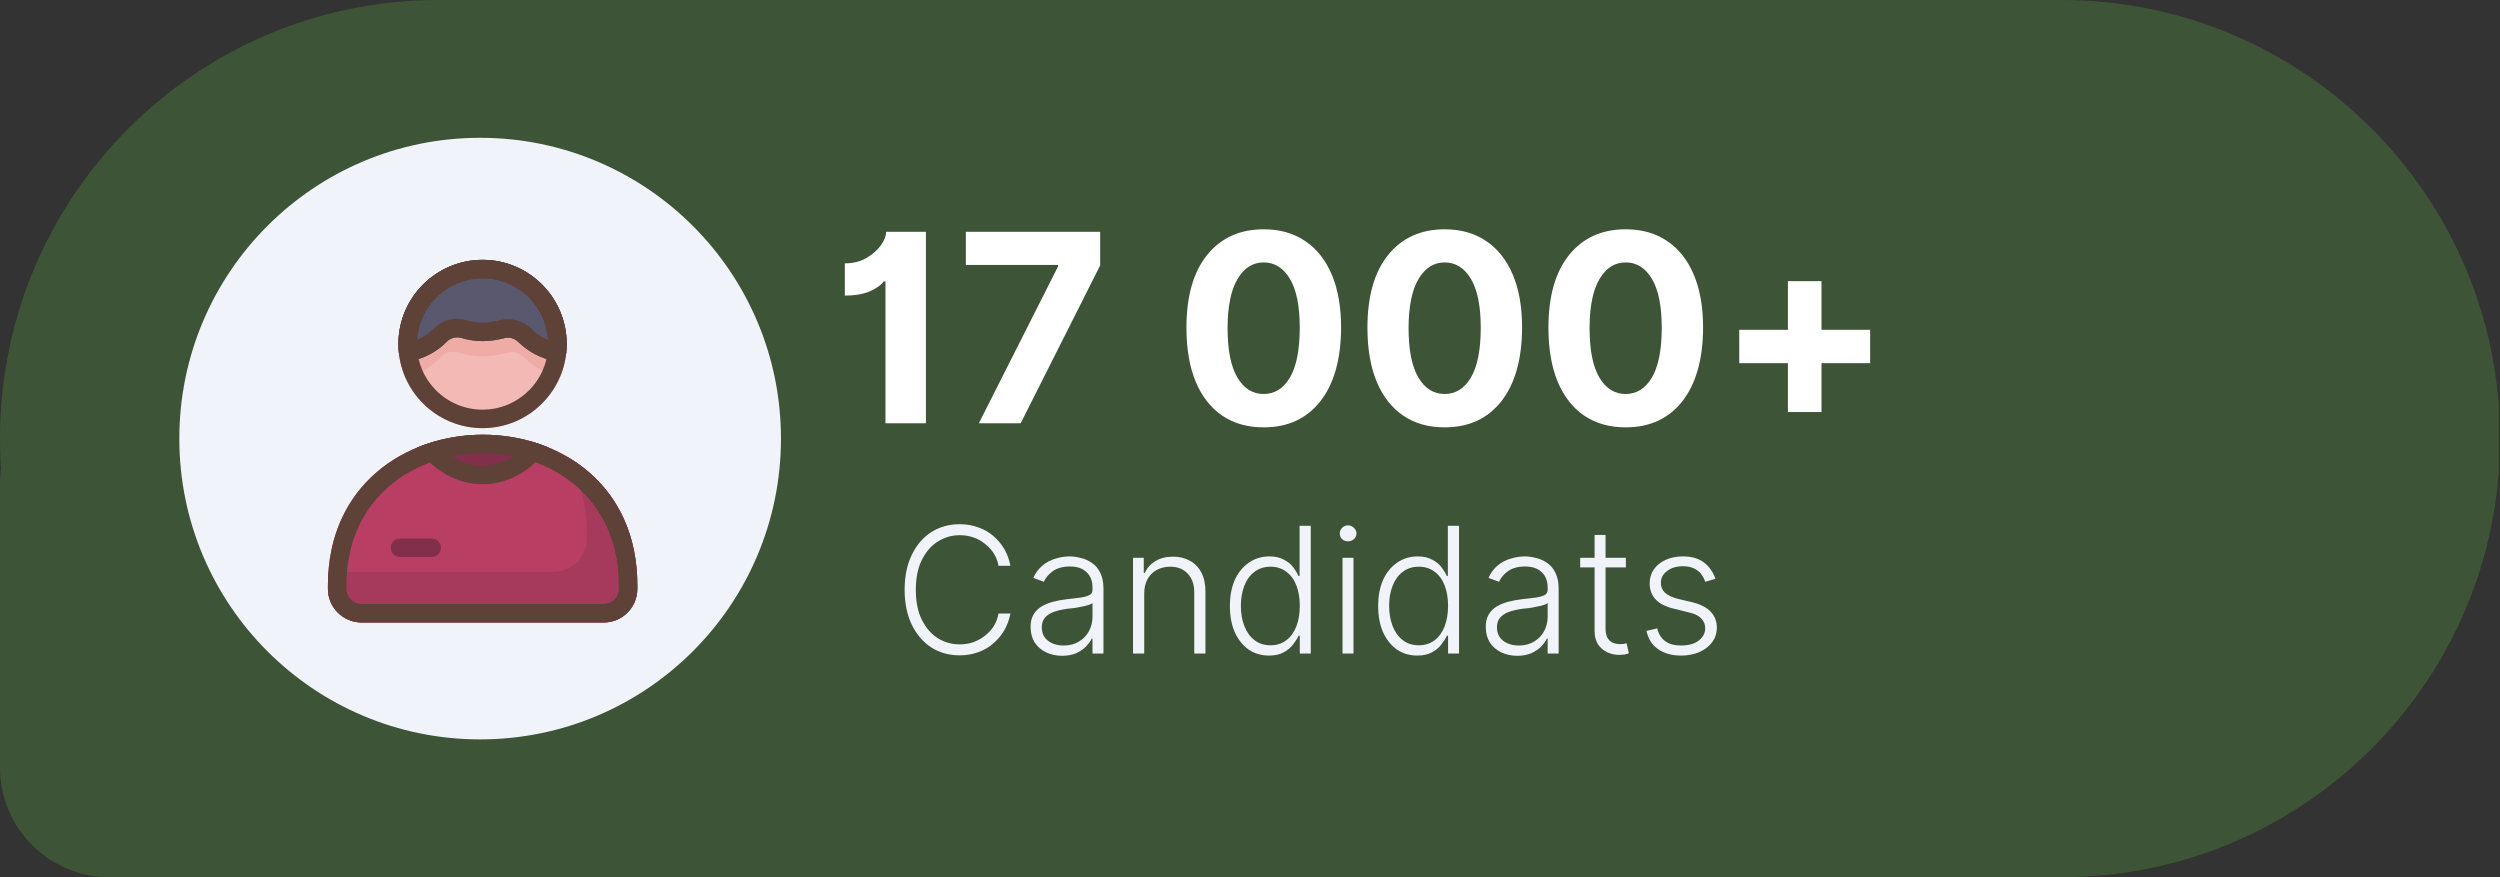 <svg xmlns="http://www.w3.org/2000/svg" xmlns:xlink="http://www.w3.org/1999/xlink" width="228" zoomAndPan="magnify" viewBox="0 0 171 60" height="80" preserveAspectRatio="xMidYMid meet" version="1.0"><rect x="0" y="0" width="171" height="60" fill="#333333" stroke="none"/><defs><g/><clipPath id="f53aee2091"><path d="M 0 0 L 114.609 0 L 114.609 60 L 0 60 Z M 0 0 " clip-rule="nonzero"/></clipPath><clipPath id="25e40712e3"><path d="M 30 0 L 84.457 0 C 101.027 0 114.457 13.43 114.457 30 C 114.457 46.57 101.027 60 84.457 60 L 30 60 C 13.43 60 0 46.57 0 30 C 0 13.43 13.43 0 30 0 Z M 30 0 " clip-rule="nonzero"/></clipPath><clipPath id="bed0760fab"><path d="M 0 0 L 114.48 0 L 114.48 60 L 0 60 Z M 0 0 " clip-rule="nonzero"/></clipPath><clipPath id="0401db0f1f"><path d="M 30 0 L 84.457 0 C 101.027 0 114.457 13.43 114.457 30 C 114.457 46.57 101.027 60 84.457 60 L 30 60 C 13.43 60 0 46.57 0 30 C 0 13.43 13.43 0 30 0 Z M 30 0 " clip-rule="nonzero"/></clipPath><clipPath id="344c40fa70"><rect x="0" width="115" y="0" height="60"/></clipPath><clipPath id="df9523df30"><path d="M 56.543 0 L 171 0 L 171 60 L 56.543 60 Z M 56.543 0 " clip-rule="nonzero"/></clipPath><clipPath id="1f59dea83f"><path d="M 86.543 0 L 141 0 C 157.57 0 171 13.43 171 30 C 171 46.57 157.57 60 141 60 L 86.543 60 C 69.973 60 56.543 46.57 56.543 30 C 56.543 13.43 69.973 0 86.543 0 Z M 86.543 0 " clip-rule="nonzero"/></clipPath><clipPath id="86934d6fb4"><path d="M 0.543 0 L 115 0 L 115 60 L 0.543 60 Z M 0.543 0 " clip-rule="nonzero"/></clipPath><clipPath id="e988d7734f"><path d="M 30.543 0 L 85 0 C 101.57 0 115 13.43 115 30 C 115 46.57 101.57 60 85 60 L 30.543 60 C 13.973 60 0.543 46.57 0.543 30 C 0.543 13.43 13.973 0 30.543 0 Z M 30.543 0 " clip-rule="nonzero"/></clipPath><clipPath id="3a34d16ff9"><rect x="0" width="115" y="0" height="60"/></clipPath><clipPath id="cb08e11002"><path d="M 0 25.387 L 114.484 25.387 L 114.484 60 L 0 60 Z M 0 25.387 " clip-rule="nonzero"/></clipPath><clipPath id="6de68c7492"><path d="M 7.5 25.52 L 106.957 25.52 C 111.102 25.52 114.457 28.879 114.457 33.02 L 114.457 52.5 C 114.457 56.641 111.102 60 106.957 60 L 7.5 60 C 3.359 60 0 56.641 0 52.5 L 0 33.02 C 0 28.879 3.359 25.52 7.5 25.52 Z M 7.5 25.52 " clip-rule="nonzero"/></clipPath><clipPath id="406e1e8c24"><path d="M 0 0.441 L 114.48 0.441 L 114.48 35 L 0 35 Z M 0 0.441 " clip-rule="nonzero"/></clipPath><clipPath id="dac21407c0"><path d="M 7.5 0.52 L 106.957 0.52 C 111.102 0.52 114.457 3.879 114.457 8.02 L 114.457 27.5 C 114.457 31.641 111.102 35 106.957 35 L 7.5 35 C 3.359 35 0 31.641 0 27.5 L 0 8.02 C 0 3.879 3.359 0.52 7.5 0.52 Z M 7.5 0.52 " clip-rule="nonzero"/></clipPath><clipPath id="eddc6d95e6"><rect x="0" width="115" y="0" height="35"/></clipPath><clipPath id="42151e3a77"><path d="M 12.266 9.426 L 53.418 9.426 L 53.418 50.574 L 12.266 50.574 Z M 12.266 9.426 " clip-rule="nonzero"/></clipPath><clipPath id="0cea691c7b"><path d="M 32.84 9.426 C 21.477 9.426 12.266 18.637 12.266 30 C 12.266 41.363 21.477 50.574 32.84 50.574 C 44.203 50.574 53.418 41.363 53.418 30 C 53.418 18.637 44.203 9.426 32.84 9.426 Z M 32.84 9.426 " clip-rule="nonzero"/></clipPath><clipPath id="0df66e9cca"><path d="M 0.266 0.426 L 41.418 0.426 L 41.418 41.574 L 0.266 41.574 Z M 0.266 0.426 " clip-rule="nonzero"/></clipPath><clipPath id="76ec6aa3e4"><path d="M 20.84 0.426 C 9.477 0.426 0.266 9.637 0.266 21 C 0.266 32.363 9.477 41.574 20.84 41.574 C 32.203 41.574 41.418 32.363 41.418 21 C 41.418 9.637 32.203 0.426 20.84 0.426 Z M 20.84 0.426 " clip-rule="nonzero"/></clipPath><clipPath id="6c89930e78"><rect x="0" width="42" y="0" height="42"/></clipPath></defs><g clip-path="url(#f53aee2091)"><g clip-path="url(#25e40712e3)"><g transform="matrix(1, 0, 0, 1, 0, -0)"><g clip-path="url(#344c40fa70)"><g clip-path="url(#bed0760fab)"><g clip-path="url(#0401db0f1f)"><path fill="#3e5437" d="M 0 0 L 114.375 0 L 114.375 60 L 0 60 Z M 0 0 " fill-opacity="1" fill-rule="nonzero"/></g></g></g></g></g></g><g clip-path="url(#df9523df30)"><g clip-path="url(#1f59dea83f)"><g transform="matrix(1, 0, 0, 1, 56, -0)"><g clip-path="url(#3a34d16ff9)"><g clip-path="url(#86934d6fb4)"><g clip-path="url(#e988d7734f)"><path fill="#3e5437" d="M 0.543 0 L 114.918 0 L 114.918 60 L 0.543 60 Z M 0.543 0 " fill-opacity="1" fill-rule="nonzero"/></g></g></g></g></g></g><g clip-path="url(#cb08e11002)"><g clip-path="url(#6de68c7492)"><g transform="matrix(1, 0, 0, 1, 0, 25)"><g clip-path="url(#eddc6d95e6)"><g clip-path="url(#406e1e8c24)"><g clip-path="url(#dac21407c0)"><path fill="#3e5437" d="M 0 0.52 L 114.484 0.52 L 114.484 35 L 0 35 Z M 0 0.52 " fill-opacity="1" fill-rule="nonzero"/></g></g></g></g></g></g><g clip-path="url(#42151e3a77)"><g clip-path="url(#0cea691c7b)"><g transform="matrix(1, 0, 0, 1, 12, 9)"><g clip-path="url(#6c89930e78)"><g clip-path="url(#0df66e9cca)"><g clip-path="url(#76ec6aa3e4)"><path fill="#f1f3fb" d="M 0.266 0.426 L 41.418 0.426 L 41.418 41.574 L 0.266 41.574 Z M 0.266 0.426 " fill-opacity="1" fill-rule="nonzero"/></g></g></g></g></g></g><path fill="#f2b9b5" d="M 38.762 23.531 C 38.762 23.91 38.723 24.281 38.648 24.652 C 38.574 25.023 38.469 25.383 38.324 25.734 C 38.18 26.082 38 26.414 37.789 26.727 C 37.582 27.043 37.344 27.332 37.074 27.598 C 36.809 27.867 36.516 28.105 36.203 28.316 C 35.891 28.523 35.559 28.703 35.207 28.848 C 34.859 28.992 34.5 29.102 34.129 29.176 C 33.758 29.246 33.383 29.285 33.008 29.285 C 32.629 29.285 32.254 29.246 31.883 29.176 C 31.512 29.102 31.152 28.992 30.805 28.848 C 30.453 28.703 30.125 28.523 29.809 28.316 C 29.496 28.105 29.203 27.867 28.938 27.598 C 28.668 27.332 28.43 27.043 28.223 26.727 C 28.012 26.414 27.836 26.082 27.691 25.734 C 27.547 25.383 27.438 25.023 27.363 24.652 C 27.289 24.281 27.25 23.91 27.25 23.531 C 27.25 23.152 27.289 22.777 27.363 22.406 C 27.438 22.039 27.547 21.676 27.691 21.328 C 27.836 20.98 28.012 20.648 28.223 20.332 C 28.43 20.02 28.668 19.73 28.938 19.461 C 29.203 19.195 29.496 18.957 29.809 18.746 C 30.125 18.535 30.453 18.359 30.805 18.215 C 31.152 18.07 31.512 17.961 31.883 17.887 C 32.254 17.812 32.629 17.777 33.008 17.777 C 33.383 17.777 33.758 17.812 34.129 17.887 C 34.5 17.961 34.859 18.07 35.207 18.215 C 35.559 18.359 35.891 18.535 36.203 18.746 C 36.516 18.957 36.809 19.195 37.074 19.461 C 37.344 19.73 37.582 20.02 37.789 20.332 C 38 20.648 38.18 20.98 38.324 21.328 C 38.469 21.676 38.574 22.039 38.648 22.406 C 38.723 22.777 38.762 23.152 38.762 23.531 Z M 38.762 23.531 " fill-opacity="1" fill-rule="nonzero"/><path fill="#efaba6" d="M 32.965 17.777 C 29.809 17.797 27.25 20.367 27.25 23.531 C 27.25 24.367 27.43 25.16 27.75 25.875 C 28.68 25.605 29.508 25.102 30.164 24.414 C 30.469 24.098 30.926 23.98 31.344 24.113 C 31.871 24.277 32.43 24.367 33.008 24.367 C 33.57 24.367 34.117 24.281 34.641 24.148 C 34.656 24.145 34.668 24.141 34.684 24.137 C 35.094 24.008 35.539 24.121 35.84 24.434 C 35.844 24.438 35.848 24.441 35.848 24.445 C 36.52 25.109 37.344 25.605 38.262 25.875 C 38.582 25.156 38.762 24.363 38.762 23.531 C 38.762 20.367 36.203 17.797 33.047 17.777 L 33.008 17.773 C 33.008 17.773 32.965 17.777 32.965 17.777 Z M 32.965 17.777 " fill-opacity="1" fill-rule="evenodd"/><path fill="#59586e" d="M 27.285 24.16 C 27.305 24.332 27.395 24.492 27.535 24.598 C 27.68 24.703 27.855 24.742 28.027 24.711 C 29.008 24.531 29.887 24.059 30.559 23.375 C 30.82 23.109 31.211 23.012 31.574 23.121 C 32.027 23.258 32.508 23.332 33.008 23.332 C 33.492 23.332 33.965 23.262 34.414 23.152 C 34.43 23.148 34.441 23.145 34.453 23.141 C 34.805 23.031 35.188 23.129 35.445 23.391 C 35.449 23.395 35.453 23.398 35.457 23.398 C 36.137 24.062 37.008 24.527 37.98 24.711 C 38.156 24.742 38.332 24.699 38.477 24.598 C 38.617 24.492 38.707 24.332 38.727 24.156 C 38.75 23.949 38.762 23.742 38.762 23.531 C 38.762 20.355 36.184 17.773 33.008 17.773 C 29.828 17.773 27.25 20.355 27.25 23.531 C 27.25 23.742 27.262 23.953 27.285 24.16 Z M 27.285 24.16 " fill-opacity="1" fill-rule="evenodd"/><path fill="#b83e64" d="M 43.594 40.039 C 43.594 33.156 38.309 29.727 33.012 29.734 C 27.715 29.746 22.43 33.195 22.43 40.039 L 22.43 40.281 C 22.43 40.891 22.672 41.473 23.105 41.902 C 23.535 42.336 24.117 42.578 24.727 42.578 C 28.477 42.578 37.551 42.578 41.301 42.578 C 41.91 42.578 42.492 42.336 42.922 41.902 C 43.352 41.473 43.594 40.891 43.594 40.281 Z M 43.594 40.039 " fill-opacity="1" fill-rule="evenodd"/><path fill="#a63a5c" d="M 38.812 31.25 C 39.645 32.707 40.137 34.48 40.137 36.578 L 40.137 36.82 C 40.137 37.43 39.895 38.012 39.461 38.445 C 39.031 38.875 38.449 39.117 37.84 39.117 L 22.465 39.117 C 22.441 39.414 22.43 39.723 22.43 40.039 L 22.43 40.281 C 22.43 40.891 22.672 41.473 23.105 41.902 C 23.535 42.336 24.117 42.578 24.727 42.578 C 28.477 42.578 37.551 42.578 41.301 42.578 C 41.91 42.578 42.492 42.336 42.922 41.902 C 43.352 41.473 43.594 40.891 43.594 40.281 L 43.594 40.039 C 43.594 35.801 41.59 32.871 38.812 31.25 Z M 38.812 31.25 " fill-opacity="1" fill-rule="evenodd"/><path fill="#822f4c" d="M 27.359 38.102 L 29.531 38.102 C 29.879 38.102 30.164 37.816 30.164 37.469 C 30.164 37.117 29.879 36.836 29.531 36.836 L 27.359 36.836 C 27.012 36.836 26.727 37.117 26.727 37.469 C 26.727 37.816 27.012 38.102 27.359 38.102 Z M 27.359 38.102 " fill-opacity="1" fill-rule="evenodd"/><path fill="#822f4c" d="M 28.562 30.602 C 29.676 32.145 31.262 33.09 33.004 33.09 C 34.754 33.09 36.344 32.137 37.461 30.586 C 36.062 30.016 34.539 29.734 33.012 29.734 C 31.484 29.738 29.961 30.027 28.562 30.602 Z M 28.562 30.602 " fill-opacity="1" fill-rule="evenodd"/><path fill="#5e4137" d="M 36.242 30.172 C 35.41 31.203 34.27 31.855 33.004 31.855 C 31.746 31.855 30.609 31.211 29.777 30.184 C 29.348 30.305 28.93 30.449 28.52 30.617 C 29.613 32.164 31.227 33.121 33.004 33.121 C 34.793 33.121 36.406 32.156 37.5 30.602 C 37.094 30.434 36.672 30.289 36.242 30.172 Z M 36.242 30.172 " fill-opacity="1" fill-rule="evenodd"/><path fill="#5e4137" d="M 33.008 17.773 C 29.828 17.773 27.25 20.355 27.25 23.531 C 27.25 26.707 29.828 29.285 33.008 29.285 C 36.184 29.285 38.762 26.707 38.762 23.531 C 38.762 20.355 36.184 17.773 33.008 17.773 Z M 33.008 19.039 C 35.484 19.039 37.496 21.051 37.496 23.531 C 37.496 26.008 35.484 28.02 33.008 28.02 C 30.527 28.02 28.516 26.008 28.516 23.531 C 28.516 21.051 30.527 19.039 33.008 19.039 Z M 33.008 19.039 " fill-opacity="1" fill-rule="evenodd"/><path fill="#5e4137" d="M 27.285 24.16 C 27.305 24.332 27.395 24.492 27.535 24.598 C 27.68 24.703 27.855 24.742 28.027 24.711 C 29.008 24.531 29.887 24.059 30.559 23.375 C 30.82 23.109 31.211 23.012 31.574 23.121 C 32.027 23.258 32.508 23.332 33.008 23.332 C 33.492 23.332 33.965 23.262 34.414 23.152 C 34.43 23.148 34.441 23.145 34.453 23.141 C 34.805 23.031 35.188 23.129 35.445 23.391 C 35.449 23.395 35.453 23.398 35.457 23.398 C 36.137 24.062 37.008 24.527 37.98 24.711 C 38.156 24.742 38.332 24.699 38.477 24.598 C 38.617 24.492 38.707 24.332 38.727 24.156 C 38.75 23.949 38.762 23.742 38.762 23.531 C 38.762 20.355 36.184 17.773 33.008 17.773 C 29.828 17.773 27.25 20.355 27.25 23.531 C 27.25 23.742 27.262 23.953 27.285 24.16 Z M 37.484 23.25 C 37.059 23.074 36.676 22.816 36.348 22.5 C 35.754 21.902 34.883 21.684 34.082 21.93 C 33.746 22.012 33.383 22.066 33.008 22.066 C 32.637 22.066 32.277 22.012 31.941 21.91 C 31.133 21.66 30.25 21.883 29.656 22.488 C 29.652 22.488 29.652 22.488 29.652 22.488 C 29.336 22.816 28.953 23.074 28.527 23.254 C 28.668 20.902 30.621 19.039 33.008 19.039 C 35.391 19.039 37.34 20.902 37.484 23.25 Z M 37.484 23.25 " fill-opacity="1" fill-rule="evenodd"/><path fill="#5e4137" d="M 43.594 40.039 C 43.594 33.156 38.309 29.727 33.012 29.734 C 27.715 29.746 22.43 33.195 22.43 40.039 L 22.43 40.281 C 22.43 40.891 22.672 41.473 23.105 41.902 C 23.535 42.336 24.117 42.578 24.727 42.578 C 28.477 42.578 37.551 42.578 41.301 42.578 C 41.91 42.578 42.492 42.336 42.922 41.902 C 43.352 41.473 43.594 40.891 43.594 40.281 Z M 23.695 40.039 C 23.695 34.023 28.359 31.012 33.016 31 C 37.668 30.992 42.328 33.992 42.328 40.039 L 42.328 40.281 C 42.328 40.555 42.219 40.816 42.027 41.008 C 41.836 41.203 41.574 41.312 41.301 41.312 L 24.727 41.312 C 24.453 41.312 24.191 41.203 24 41.008 C 23.805 40.816 23.695 40.555 23.695 40.281 C 23.695 40.281 23.695 40.039 23.695 40.039 Z M 23.695 40.039 " fill-opacity="1" fill-rule="evenodd"/><g fill="#ffffff" fill-opacity="1"><g transform="translate(56.848, 28.95)"><g><path d="M 6.484 -13.094 L 6.484 0 L 3.719 0 L 3.719 -9.703 L 3.594 -9.703 C 3.457 -9.484 3.16 -9.266 2.703 -9.047 C 2.242 -8.836 1.656 -8.734 0.938 -8.734 L 0.938 -10.938 C 1.5 -10.938 1.988 -11.055 2.406 -11.297 C 2.832 -11.547 3.164 -11.836 3.406 -12.172 C 3.645 -12.516 3.766 -12.82 3.766 -13.094 Z M 6.484 -13.094 "/></g></g></g><g fill="#ffffff" fill-opacity="1"><g transform="translate(65.376, 28.95)"><g><path d="M 1.578 0 L 7 -10.734 L 7 -10.828 L 0.688 -10.828 L 0.688 -13.094 L 9.875 -13.094 L 9.875 -10.797 L 4.438 0 Z M 1.578 0 "/></g></g></g><g fill="#ffffff" fill-opacity="1"><g transform="translate(76.076, 28.95)"><g/></g></g><g fill="#ffffff" fill-opacity="1"><g transform="translate(80.247, 28.95)"><g><path d="M 6.188 0.281 C 5.094 0.281 4.148 0.016 3.359 -0.516 C 2.566 -1.055 1.957 -1.836 1.531 -2.859 C 1.113 -3.879 0.906 -5.102 0.906 -6.531 C 0.906 -8.676 1.375 -10.332 2.312 -11.5 C 3.258 -12.676 4.551 -13.266 6.188 -13.266 C 7.289 -13.266 8.234 -13 9.016 -12.469 C 9.805 -11.945 10.414 -11.18 10.844 -10.172 C 11.27 -9.172 11.484 -7.957 11.484 -6.531 C 11.473 -4.375 11 -2.695 10.062 -1.5 C 9.125 -0.312 7.832 0.281 6.188 0.281 Z M 6.188 -2 C 6.938 -2 7.535 -2.375 7.984 -3.125 C 8.43 -3.883 8.656 -5.02 8.656 -6.531 C 8.656 -8.02 8.43 -9.133 7.984 -9.875 C 7.535 -10.625 6.938 -11 6.188 -11 C 5.445 -11 4.852 -10.625 4.406 -9.875 C 3.957 -9.133 3.727 -8.02 3.719 -6.531 C 3.719 -5.02 3.941 -3.883 4.391 -3.125 C 4.836 -2.375 5.438 -2 6.188 -2 Z M 6.188 -2 "/></g></g></g><g fill="#ffffff" fill-opacity="1"><g transform="translate(92.627, 28.95)"><g><path d="M 6.188 0.281 C 5.094 0.281 4.148 0.016 3.359 -0.516 C 2.566 -1.055 1.957 -1.836 1.531 -2.859 C 1.113 -3.879 0.906 -5.102 0.906 -6.531 C 0.906 -8.676 1.375 -10.332 2.312 -11.5 C 3.258 -12.676 4.551 -13.266 6.188 -13.266 C 7.289 -13.266 8.234 -13 9.016 -12.469 C 9.805 -11.945 10.414 -11.18 10.844 -10.172 C 11.27 -9.172 11.484 -7.957 11.484 -6.531 C 11.473 -4.375 11 -2.695 10.062 -1.5 C 9.125 -0.312 7.832 0.281 6.188 0.281 Z M 6.188 -2 C 6.938 -2 7.535 -2.375 7.984 -3.125 C 8.43 -3.883 8.656 -5.02 8.656 -6.531 C 8.656 -8.02 8.43 -9.133 7.984 -9.875 C 7.535 -10.625 6.938 -11 6.188 -11 C 5.445 -11 4.852 -10.625 4.406 -9.875 C 3.957 -9.133 3.727 -8.02 3.719 -6.531 C 3.719 -5.02 3.941 -3.883 4.391 -3.125 C 4.836 -2.375 5.438 -2 6.188 -2 Z M 6.188 -2 "/></g></g></g><g fill="#ffffff" fill-opacity="1"><g transform="translate(105.007, 28.95)"><g><path d="M 6.188 0.281 C 5.094 0.281 4.148 0.016 3.359 -0.516 C 2.566 -1.055 1.957 -1.836 1.531 -2.859 C 1.113 -3.879 0.906 -5.102 0.906 -6.531 C 0.906 -8.676 1.375 -10.332 2.312 -11.5 C 3.258 -12.676 4.551 -13.266 6.188 -13.266 C 7.289 -13.266 8.234 -13 9.016 -12.469 C 9.805 -11.945 10.414 -11.18 10.844 -10.172 C 11.27 -9.172 11.484 -7.957 11.484 -6.531 C 11.473 -4.375 11 -2.695 10.062 -1.5 C 9.125 -0.312 7.832 0.281 6.188 0.281 Z M 6.188 -2 C 6.938 -2 7.535 -2.375 7.984 -3.125 C 8.43 -3.883 8.656 -5.02 8.656 -6.531 C 8.656 -8.02 8.43 -9.133 7.984 -9.875 C 7.535 -10.625 6.938 -11 6.188 -11 C 5.445 -11 4.852 -10.625 4.406 -9.875 C 3.957 -9.133 3.727 -8.02 3.719 -6.531 C 3.719 -5.02 3.941 -3.883 4.391 -3.125 C 4.836 -2.375 5.438 -2 6.188 -2 Z M 6.188 -2 "/></g></g></g><g fill="#ffffff" fill-opacity="1"><g transform="translate(117.387, 28.95)"><g><path d="M 4.906 -0.766 L 4.906 -4.109 L 1.578 -4.109 L 1.578 -6.391 L 4.906 -6.391 L 4.906 -9.719 L 7.203 -9.719 L 7.203 -6.391 L 10.531 -6.391 L 10.531 -4.109 L 7.203 -4.109 L 7.203 -0.766 Z M 4.906 -0.766 "/></g></g></g><g fill="#f1f3fb" fill-opacity="1"><g transform="translate(61.111, 44.7)"><g><path d="M 8 -6 L 7.188 -6 C 7.133 -6.301 7.031 -6.578 6.875 -6.828 C 6.719 -7.078 6.52 -7.297 6.281 -7.484 C 6.051 -7.68 5.785 -7.832 5.484 -7.938 C 5.191 -8.039 4.875 -8.094 4.531 -8.094 C 3.988 -8.094 3.488 -7.945 3.031 -7.656 C 2.582 -7.375 2.219 -6.953 1.938 -6.391 C 1.664 -5.836 1.531 -5.16 1.531 -4.359 C 1.531 -3.555 1.664 -2.875 1.938 -2.312 C 2.219 -1.758 2.582 -1.336 3.031 -1.047 C 3.488 -0.766 3.988 -0.625 4.531 -0.625 C 4.875 -0.625 5.191 -0.676 5.484 -0.781 C 5.785 -0.895 6.051 -1.047 6.281 -1.234 C 6.52 -1.422 6.719 -1.641 6.875 -1.891 C 7.031 -2.148 7.133 -2.43 7.188 -2.734 L 8 -2.734 C 7.926 -2.328 7.789 -1.953 7.594 -1.609 C 7.395 -1.266 7.145 -0.961 6.844 -0.703 C 6.551 -0.441 6.207 -0.238 5.812 -0.094 C 5.426 0.051 5 0.125 4.531 0.125 C 3.801 0.125 3.148 -0.055 2.578 -0.422 C 2.016 -0.797 1.57 -1.316 1.25 -1.984 C 0.926 -2.66 0.766 -3.453 0.766 -4.359 C 0.766 -5.273 0.926 -6.066 1.25 -6.734 C 1.57 -7.41 2.016 -7.93 2.578 -8.297 C 3.148 -8.66 3.801 -8.844 4.531 -8.844 C 5 -8.844 5.426 -8.77 5.812 -8.625 C 6.207 -8.488 6.551 -8.289 6.844 -8.031 C 7.145 -7.77 7.395 -7.469 7.594 -7.125 C 7.789 -6.781 7.926 -6.406 8 -6 Z M 8 -6 "/></g></g></g><g fill="#f1f3fb" fill-opacity="1"><g transform="translate(69.821, 44.7)"><g><path d="M 2.828 0.156 C 2.43 0.156 2.066 0.078 1.734 -0.078 C 1.41 -0.234 1.148 -0.457 0.953 -0.75 C 0.766 -1.051 0.672 -1.41 0.672 -1.828 C 0.672 -2.148 0.734 -2.422 0.859 -2.641 C 0.984 -2.867 1.156 -3.051 1.375 -3.188 C 1.602 -3.332 1.867 -3.445 2.172 -3.531 C 2.484 -3.613 2.82 -3.676 3.188 -3.719 C 3.551 -3.758 3.859 -3.797 4.109 -3.828 C 4.367 -3.867 4.566 -3.926 4.703 -4 C 4.836 -4.07 4.906 -4.191 4.906 -4.359 L 4.906 -4.516 C 4.906 -4.961 4.77 -5.312 4.5 -5.562 C 4.238 -5.82 3.859 -5.953 3.359 -5.953 C 2.891 -5.953 2.504 -5.848 2.203 -5.641 C 1.91 -5.43 1.703 -5.188 1.578 -4.906 L 0.859 -5.172 C 1.016 -5.523 1.223 -5.805 1.484 -6.016 C 1.742 -6.234 2.035 -6.391 2.359 -6.484 C 2.68 -6.586 3.008 -6.641 3.344 -6.641 C 3.594 -6.641 3.852 -6.602 4.125 -6.531 C 4.395 -6.469 4.645 -6.352 4.875 -6.188 C 5.113 -6.031 5.301 -5.805 5.438 -5.516 C 5.582 -5.234 5.656 -4.875 5.656 -4.438 L 5.656 0 L 4.906 0 L 4.906 -1.031 L 4.859 -1.031 C 4.766 -0.844 4.629 -0.656 4.453 -0.469 C 4.273 -0.289 4.051 -0.141 3.781 -0.016 C 3.508 0.098 3.191 0.156 2.828 0.156 Z M 2.938 -0.547 C 3.332 -0.547 3.676 -0.633 3.969 -0.812 C 4.27 -0.988 4.5 -1.223 4.656 -1.516 C 4.82 -1.816 4.906 -2.148 4.906 -2.516 L 4.906 -3.453 C 4.844 -3.398 4.742 -3.352 4.609 -3.312 C 4.484 -3.27 4.332 -3.234 4.156 -3.203 C 3.988 -3.172 3.816 -3.141 3.641 -3.109 C 3.473 -3.086 3.32 -3.07 3.188 -3.062 C 2.82 -3.008 2.508 -2.938 2.25 -2.844 C 1.988 -2.75 1.785 -2.613 1.641 -2.438 C 1.504 -2.27 1.438 -2.055 1.438 -1.797 C 1.438 -1.398 1.578 -1.094 1.859 -0.875 C 2.141 -0.656 2.5 -0.547 2.938 -0.547 Z M 2.938 -0.547 "/></g></g></g><g fill="#f1f3fb" fill-opacity="1"><g transform="translate(76.499, 44.7)"><g><path d="M 1.766 -4.094 L 1.766 0 L 1 0 L 1 -6.547 L 1.734 -6.547 L 1.734 -5.516 L 1.812 -5.516 C 1.957 -5.848 2.191 -6.113 2.516 -6.312 C 2.848 -6.52 3.254 -6.625 3.734 -6.625 C 4.172 -6.625 4.555 -6.531 4.891 -6.344 C 5.223 -6.164 5.484 -5.898 5.672 -5.547 C 5.859 -5.191 5.953 -4.754 5.953 -4.234 L 5.953 0 L 5.188 0 L 5.188 -4.188 C 5.188 -4.727 5.035 -5.156 4.734 -5.469 C 4.441 -5.781 4.047 -5.938 3.547 -5.938 C 3.203 -5.938 2.895 -5.863 2.625 -5.719 C 2.352 -5.57 2.141 -5.359 1.984 -5.078 C 1.836 -4.797 1.766 -4.469 1.766 -4.094 Z M 1.766 -4.094 "/></g></g></g><g fill="#f1f3fb" fill-opacity="1"><g transform="translate(83.453, 44.7)"><g><path d="M 3.359 0.141 C 2.816 0.141 2.344 0 1.938 -0.281 C 1.539 -0.57 1.227 -0.969 1 -1.469 C 0.781 -1.977 0.672 -2.57 0.672 -3.25 C 0.672 -3.926 0.781 -4.516 1 -5.016 C 1.227 -5.523 1.547 -5.922 1.953 -6.203 C 2.359 -6.492 2.832 -6.641 3.375 -6.641 C 3.77 -6.641 4.098 -6.566 4.359 -6.422 C 4.629 -6.285 4.844 -6.113 5 -5.906 C 5.156 -5.695 5.281 -5.492 5.375 -5.297 L 5.438 -5.297 L 5.438 -8.734 L 6.203 -8.734 L 6.203 0 L 5.453 0 L 5.453 -1.219 L 5.375 -1.219 C 5.281 -1.02 5.148 -0.816 4.984 -0.609 C 4.828 -0.398 4.613 -0.223 4.344 -0.078 C 4.082 0.066 3.754 0.141 3.359 0.141 Z M 3.453 -0.562 C 3.867 -0.562 4.227 -0.676 4.531 -0.906 C 4.832 -1.133 5.062 -1.453 5.219 -1.859 C 5.375 -2.266 5.453 -2.734 5.453 -3.266 C 5.453 -3.785 5.375 -4.25 5.219 -4.656 C 5.062 -5.062 4.832 -5.375 4.531 -5.594 C 4.238 -5.82 3.879 -5.938 3.453 -5.938 C 3.016 -5.938 2.645 -5.816 2.344 -5.578 C 2.039 -5.348 1.812 -5.031 1.656 -4.625 C 1.5 -4.219 1.422 -3.766 1.422 -3.266 C 1.422 -2.754 1.5 -2.297 1.656 -1.891 C 1.812 -1.484 2.039 -1.16 2.344 -0.922 C 2.645 -0.68 3.016 -0.562 3.453 -0.562 Z M 3.453 -0.562 "/></g></g></g><g fill="#f1f3fb" fill-opacity="1"><g transform="translate(90.812, 44.7)"><g><path d="M 1.016 0 L 1.016 -6.547 L 1.766 -6.547 L 1.766 0 Z M 1.391 -7.672 C 1.234 -7.672 1.098 -7.723 0.984 -7.828 C 0.879 -7.93 0.828 -8.062 0.828 -8.219 C 0.828 -8.363 0.879 -8.488 0.984 -8.594 C 1.098 -8.707 1.234 -8.766 1.391 -8.766 C 1.547 -8.766 1.68 -8.707 1.797 -8.594 C 1.91 -8.488 1.969 -8.363 1.969 -8.219 C 1.969 -8.062 1.91 -7.93 1.797 -7.828 C 1.68 -7.723 1.547 -7.672 1.391 -7.672 Z M 1.391 -7.672 "/></g></g></g><g fill="#f1f3fb" fill-opacity="1"><g transform="translate(93.595, 44.7)"><g><path d="M 3.359 0.141 C 2.816 0.141 2.344 0 1.938 -0.281 C 1.539 -0.57 1.227 -0.969 1 -1.469 C 0.781 -1.977 0.672 -2.57 0.672 -3.25 C 0.672 -3.926 0.781 -4.516 1 -5.016 C 1.227 -5.523 1.547 -5.922 1.953 -6.203 C 2.359 -6.492 2.832 -6.641 3.375 -6.641 C 3.77 -6.641 4.098 -6.566 4.359 -6.422 C 4.629 -6.285 4.844 -6.113 5 -5.906 C 5.156 -5.695 5.281 -5.492 5.375 -5.297 L 5.438 -5.297 L 5.438 -8.734 L 6.203 -8.734 L 6.203 0 L 5.453 0 L 5.453 -1.219 L 5.375 -1.219 C 5.281 -1.02 5.148 -0.816 4.984 -0.609 C 4.828 -0.398 4.613 -0.223 4.344 -0.078 C 4.082 0.066 3.754 0.141 3.359 0.141 Z M 3.453 -0.562 C 3.867 -0.562 4.227 -0.676 4.531 -0.906 C 4.832 -1.133 5.062 -1.453 5.219 -1.859 C 5.375 -2.266 5.453 -2.734 5.453 -3.266 C 5.453 -3.785 5.375 -4.25 5.219 -4.656 C 5.062 -5.062 4.832 -5.375 4.531 -5.594 C 4.238 -5.82 3.879 -5.938 3.453 -5.938 C 3.016 -5.938 2.645 -5.816 2.344 -5.578 C 2.039 -5.348 1.812 -5.031 1.656 -4.625 C 1.5 -4.219 1.422 -3.766 1.422 -3.266 C 1.422 -2.754 1.5 -2.297 1.656 -1.891 C 1.812 -1.484 2.039 -1.16 2.344 -0.922 C 2.645 -0.68 3.016 -0.562 3.453 -0.562 Z M 3.453 -0.562 "/></g></g></g><g fill="#f1f3fb" fill-opacity="1"><g transform="translate(100.954, 44.7)"><g><path d="M 2.828 0.156 C 2.43 0.156 2.066 0.078 1.734 -0.078 C 1.41 -0.234 1.148 -0.457 0.953 -0.75 C 0.766 -1.051 0.672 -1.41 0.672 -1.828 C 0.672 -2.148 0.734 -2.422 0.859 -2.641 C 0.984 -2.867 1.156 -3.051 1.375 -3.188 C 1.602 -3.332 1.867 -3.445 2.172 -3.531 C 2.484 -3.613 2.82 -3.676 3.188 -3.719 C 3.551 -3.758 3.859 -3.797 4.109 -3.828 C 4.367 -3.867 4.566 -3.926 4.703 -4 C 4.836 -4.07 4.906 -4.191 4.906 -4.359 L 4.906 -4.516 C 4.906 -4.961 4.77 -5.312 4.5 -5.562 C 4.238 -5.82 3.859 -5.953 3.359 -5.953 C 2.891 -5.953 2.504 -5.848 2.203 -5.641 C 1.91 -5.43 1.703 -5.188 1.578 -4.906 L 0.859 -5.172 C 1.016 -5.523 1.223 -5.805 1.484 -6.016 C 1.742 -6.234 2.035 -6.391 2.359 -6.484 C 2.68 -6.586 3.008 -6.641 3.344 -6.641 C 3.594 -6.641 3.852 -6.602 4.125 -6.531 C 4.395 -6.469 4.645 -6.352 4.875 -6.188 C 5.113 -6.031 5.301 -5.805 5.438 -5.516 C 5.582 -5.234 5.656 -4.875 5.656 -4.438 L 5.656 0 L 4.906 0 L 4.906 -1.031 L 4.859 -1.031 C 4.766 -0.844 4.629 -0.656 4.453 -0.469 C 4.273 -0.289 4.051 -0.141 3.781 -0.016 C 3.508 0.098 3.191 0.156 2.828 0.156 Z M 2.938 -0.547 C 3.332 -0.547 3.676 -0.633 3.969 -0.812 C 4.27 -0.988 4.5 -1.223 4.656 -1.516 C 4.82 -1.816 4.906 -2.148 4.906 -2.516 L 4.906 -3.453 C 4.844 -3.398 4.742 -3.352 4.609 -3.312 C 4.484 -3.27 4.332 -3.234 4.156 -3.203 C 3.988 -3.172 3.816 -3.141 3.641 -3.109 C 3.473 -3.086 3.32 -3.07 3.188 -3.062 C 2.82 -3.008 2.508 -2.938 2.25 -2.844 C 1.988 -2.75 1.785 -2.613 1.641 -2.438 C 1.504 -2.27 1.438 -2.055 1.438 -1.797 C 1.438 -1.398 1.578 -1.094 1.859 -0.875 C 2.141 -0.656 2.5 -0.547 2.938 -0.547 Z M 2.938 -0.547 "/></g></g></g><g fill="#f1f3fb" fill-opacity="1"><g transform="translate(107.632, 44.7)"><g><path d="M 3.578 -6.547 L 3.578 -5.891 L 0.453 -5.891 L 0.453 -6.547 Z M 1.438 -8.109 L 2.188 -8.109 L 2.188 -1.703 C 2.188 -1.43 2.234 -1.219 2.328 -1.062 C 2.422 -0.906 2.539 -0.797 2.688 -0.734 C 2.844 -0.672 3.008 -0.641 3.188 -0.641 C 3.281 -0.641 3.363 -0.645 3.438 -0.656 C 3.508 -0.676 3.57 -0.691 3.625 -0.703 L 3.781 -0.016 C 3.707 0.016 3.617 0.039 3.516 0.062 C 3.41 0.082 3.273 0.094 3.109 0.094 C 2.836 0.094 2.57 0.035 2.312 -0.078 C 2.051 -0.203 1.836 -0.383 1.672 -0.625 C 1.516 -0.875 1.438 -1.176 1.438 -1.531 Z M 1.438 -8.109 "/></g></g></g><g fill="#f1f3fb" fill-opacity="1"><g transform="translate(111.932, 44.7)"><g><path d="M 5.406 -5.109 L 4.703 -4.906 C 4.641 -5.102 4.547 -5.281 4.422 -5.438 C 4.297 -5.602 4.129 -5.734 3.922 -5.828 C 3.723 -5.922 3.477 -5.969 3.188 -5.969 C 2.738 -5.969 2.375 -5.859 2.094 -5.641 C 1.812 -5.43 1.672 -5.164 1.672 -4.844 C 1.672 -4.562 1.766 -4.332 1.953 -4.156 C 2.148 -3.977 2.453 -3.836 2.859 -3.734 L 3.844 -3.5 C 4.395 -3.363 4.805 -3.148 5.078 -2.859 C 5.359 -2.566 5.5 -2.203 5.5 -1.766 C 5.5 -1.398 5.395 -1.07 5.188 -0.781 C 4.977 -0.5 4.691 -0.273 4.328 -0.109 C 3.961 0.055 3.539 0.141 3.062 0.141 C 2.426 0.141 1.898 -0.004 1.484 -0.297 C 1.066 -0.586 0.801 -1.004 0.688 -1.547 L 1.422 -1.719 C 1.516 -1.332 1.695 -1.039 1.969 -0.844 C 2.238 -0.645 2.598 -0.547 3.047 -0.547 C 3.555 -0.547 3.957 -0.656 4.25 -0.875 C 4.551 -1.102 4.703 -1.391 4.703 -1.734 C 4.703 -1.992 4.613 -2.211 4.438 -2.391 C 4.27 -2.578 4.004 -2.711 3.641 -2.797 L 2.578 -3.062 C 2.004 -3.195 1.582 -3.41 1.312 -3.703 C 1.039 -3.992 0.906 -4.359 0.906 -4.797 C 0.906 -5.16 1 -5.477 1.188 -5.75 C 1.383 -6.031 1.656 -6.25 2 -6.406 C 2.344 -6.562 2.738 -6.641 3.188 -6.641 C 3.781 -6.641 4.254 -6.504 4.609 -6.234 C 4.973 -5.961 5.238 -5.586 5.406 -5.109 Z M 5.406 -5.109 "/></g></g></g></svg>